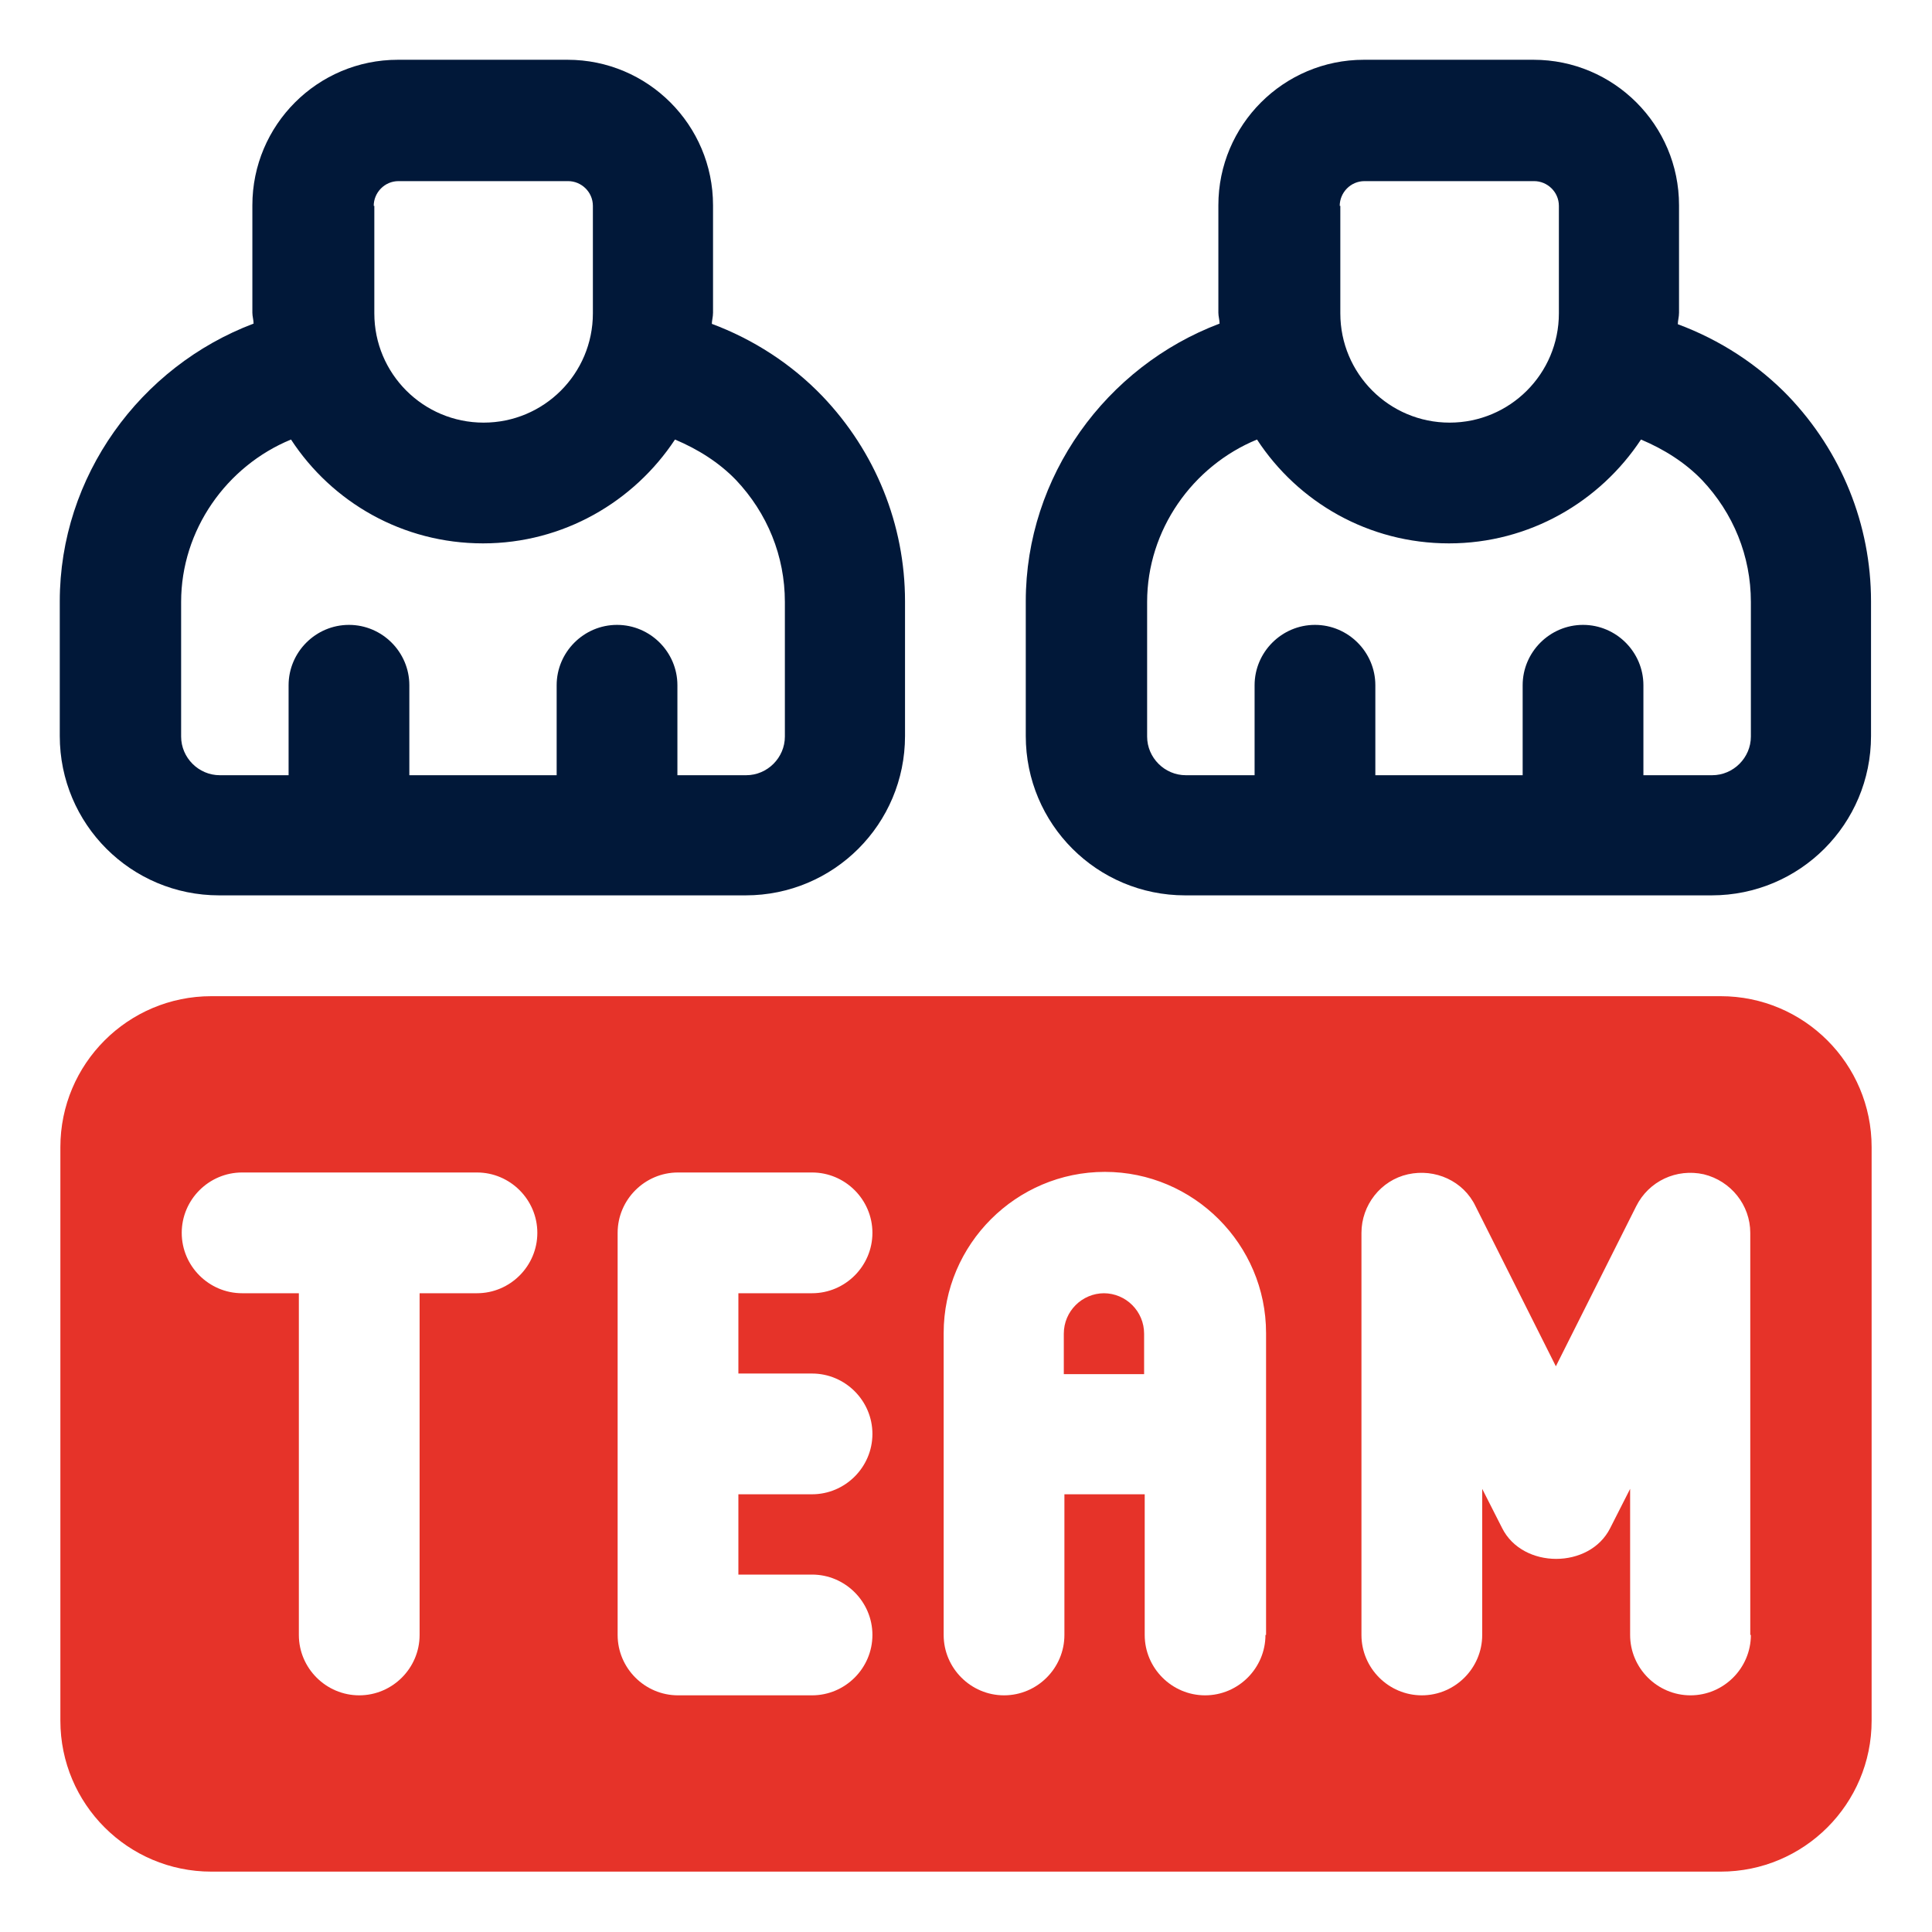<?xml version="1.0" encoding="UTF-8"?>
<svg id="OBJECT" xmlns="http://www.w3.org/2000/svg" viewBox="0 0 32 32">
  <defs>
    <style>
      .cls-1 {
        fill: #011839;
      }

      .cls-2 {
        fill: #e63329;
      }
    </style>
  </defs>
  <g>
    <path class="cls-1" d="M29.63,6.57c-.51-.53-1.14-.94-1.84-1.2,0-.06.02-.12.02-.19v-1.78c0-1.33-1.08-2.41-2.41-2.41h-2.81c-1.33,0-2.41,1.08-2.41,2.41v1.78c0,.06.02.12.02.18-1.88.71-3.21,2.53-3.21,4.6v2.23c0,1.46,1.18,2.64,2.64,2.64h8.72c1.46,0,2.64-1.18,2.64-2.64v-2.23c0-1.27-.49-2.48-1.37-3.4ZM22.19,3.41c0-.22.18-.41.41-.41h2.81c.22,0,.41.18.41.41v1.78c0,1-.81,1.81-1.81,1.81s-1.81-.81-1.81-1.81v-1.78ZM29,12.2c0,.35-.29.64-.64.64h-1.14v-1.49c0-.55-.45-1-1-1s-1,.45-1,1v1.49h-2.44v-1.49c0-.55-.45-1-1-1s-1,.45-1,1v1.49h-1.14c-.35,0-.64-.29-.64-.64v-2.23c0-1.19.75-2.25,1.82-2.69.68,1.04,1.85,1.72,3.18,1.72s2.5-.69,3.18-1.72c.38.16.73.38,1.01.67.52.55.81,1.26.81,2.02v2.23Z"/>
    <path class="cls-1" d="M11.79,5.37c0-.06.02-.12.02-.19v-1.78c0-1.33-1.08-2.41-2.41-2.41h-2.81c-1.33,0-2.41,1.08-2.41,2.41v1.78c0,.06.02.12.02.18-1.88.71-3.21,2.53-3.21,4.6v2.23c0,1.46,1.18,2.64,2.64,2.64h8.72c1.46,0,2.64-1.18,2.64-2.64v-2.23c0-1.27-.49-2.48-1.37-3.4-.51-.53-1.14-.94-1.84-1.2ZM6.19,3.41c0-.22.18-.41.41-.41h2.81c.22,0,.41.18.41.41v1.78c0,1-.81,1.81-1.81,1.81s-1.81-.81-1.81-1.81v-1.78ZM13,12.2c0,.35-.29.64-.64.64h-1.14v-1.49c0-.55-.45-1-1-1s-1,.45-1,1v1.49h-2.44v-1.49c0-.55-.45-1-1-1s-1,.45-1,1v1.49h-1.14c-.35,0-.64-.29-.64-.64v-2.23c0-1.19.75-2.25,1.82-2.69.68,1.04,1.85,1.72,3.18,1.72s2.5-.69,3.18-1.72c.38.16.73.38,1.01.67.52.55.81,1.26.81,2.02v2.23Z"/>
  </g>
  <g>
    <path class="cls-2" d="M18.29,21.42c-.37,0-.67.3-.67.67v.67h1.33v-.67c0-.37-.3-.67-.67-.67Z"/>
    <path class="cls-2" d="M28.5,16.5H3.5c-1.38,0-2.5,1.12-2.5,2.5v9.5c0,1.38,1.12,2.5,2.5,2.5h25c1.38,0,2.5-1.12,2.5-2.5v-9.5c0-1.38-1.12-2.5-2.5-2.5ZM7.89,21.42h-.94v5.66c0,.55-.45,1-1,1s-1-.45-1-1v-5.66h-.94c-.55,0-1-.45-1-1s.45-1,1-1h3.89c.55,0,1,.45,1,1s-.45,1-1,1ZM13.45,22.75c.55,0,1,.45,1,1s-.45,1-1,1h-1.22v1.33h1.22c.55,0,1,.45,1,1s-.45,1-1,1h-2.22c-.55,0-1-.45-1-1v-6.66c0-.55.45-1,1-1h2.22c.55,0,1,.45,1,1s-.45,1-1,1h-1.22v1.33h1.22ZM20.96,27.08c0,.55-.45,1-1,1s-1-.45-1-1v-2.33h-1.33v2.33c0,.55-.45,1-1,1s-1-.45-1-1v-5c0-1.47,1.2-2.67,2.67-2.67s2.67,1.2,2.67,2.67v5ZM29,27.08c0,.55-.45,1-1,1s-1-.45-1-1v-2.42l-.33.65c-.34.68-1.45.68-1.79,0l-.33-.65v2.42c0,.55-.45,1-1,1s-1-.45-1-1v-6.66c0-.46.32-.87.77-.97.45-.1.92.11,1.12.53l1.33,2.65,1.33-2.65c.21-.42.67-.63,1.12-.53.45.11.77.51.77.97v6.66Z"/>
  </g>
</svg>